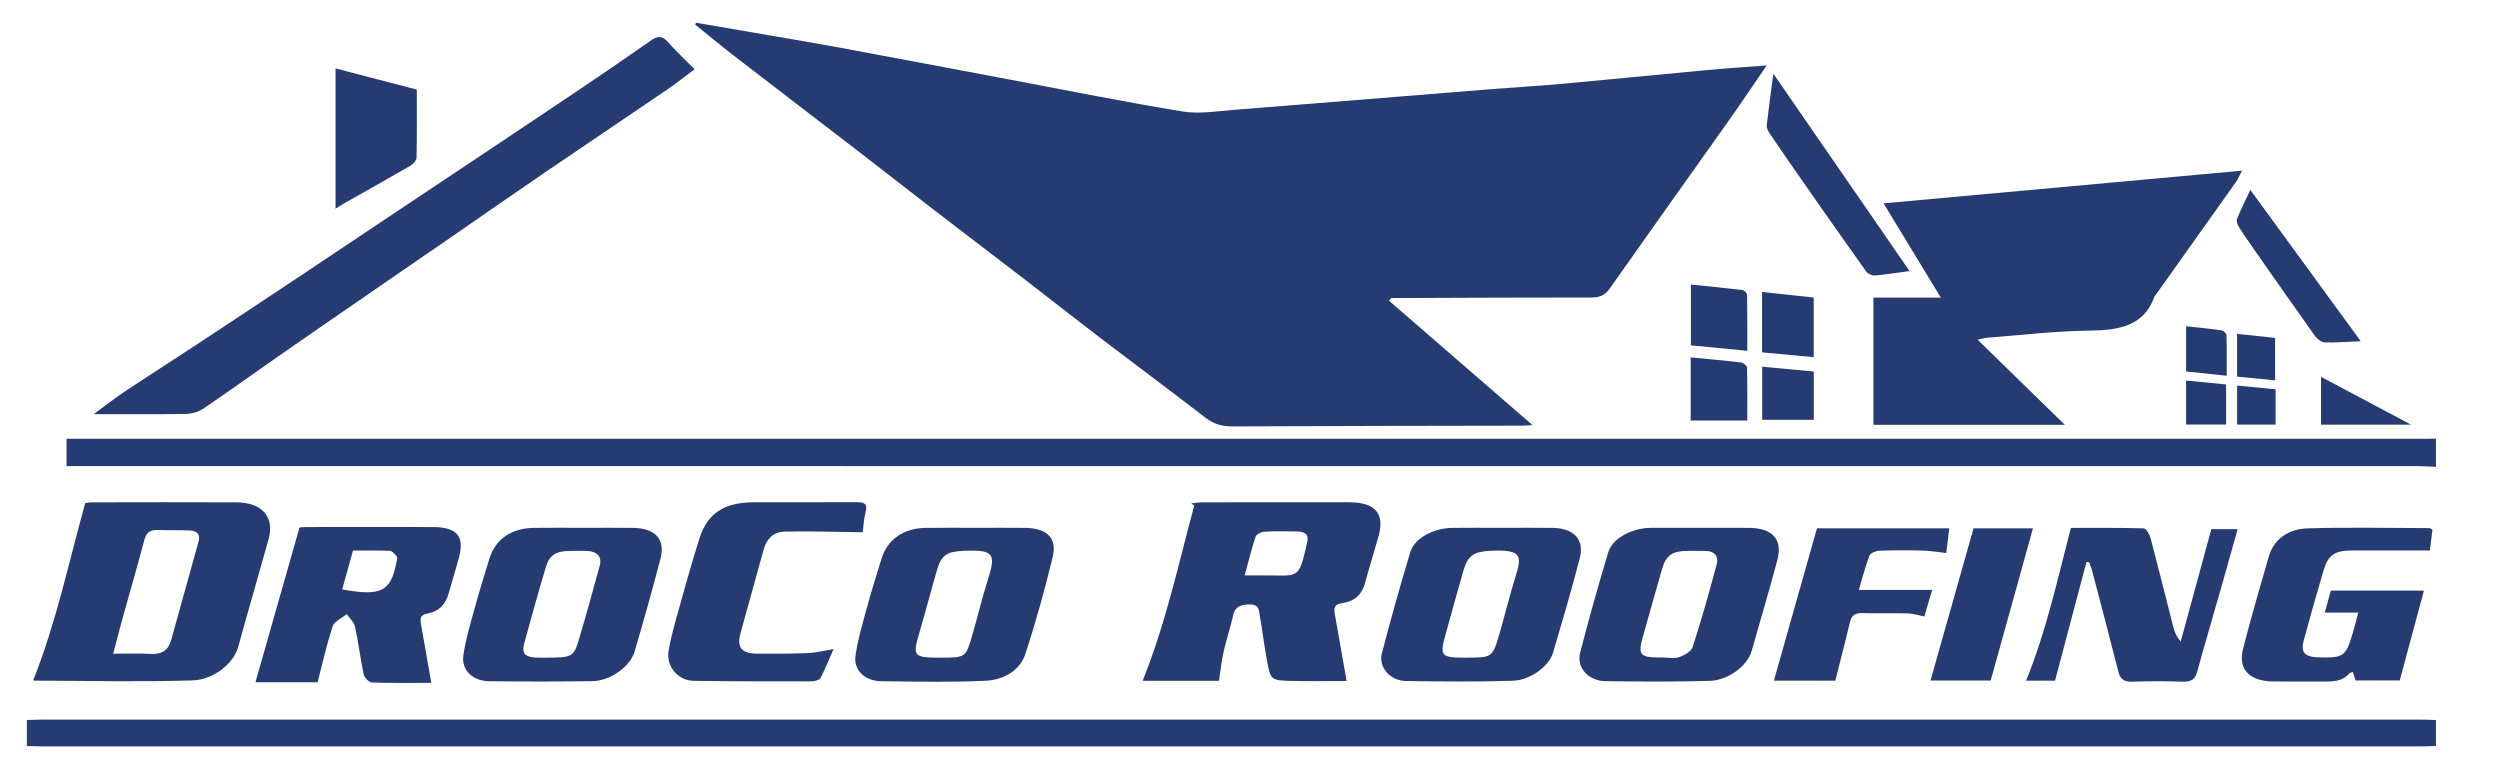 <?xml version="1.0" encoding="UTF-8"?> <svg xmlns="http://www.w3.org/2000/svg" xmlns:xlink="http://www.w3.org/1999/xlink" version="1.1" id="Layer_1" x="0px" y="0px" width="330px" height="100px" viewBox="0 0 330 100" xml:space="preserve"> <g> <path fill-rule="evenodd" clip-rule="evenodd" fill="#263B72" d="M321.545,61.629c-0.79-0.037-1.581-0.101-2.371-0.101 c-102.646-0.004-205.292-0.004-307.938-0.004c-0.785,0-1.57,0-2.45,0c0-1.212,0-2.285,0-3.599c0.743,0,1.509,0,2.277,0 c102.7,0,205.399,0,308.098-0.001c0.794,0,1.589-0.007,2.384-0.012C321.545,59.151,321.545,60.389,321.545,61.629z"></path> <path fill-rule="evenodd" clip-rule="evenodd" fill="#263B72" d="M3.546,95.043c0.74-0.02,1.481-0.058,2.221-0.058 c104.518-0.002,209.039-0.002,313.557,0c0.739,0,1.48,0.038,2.221,0.058c0,1.145,0,2.283,0,3.429 c-0.688,0.018-1.374,0.054-2.063,0.054c-104.626,0.003-209.249,0.003-313.874,0c-0.688,0-1.375-0.036-2.063-0.054 C3.546,97.326,3.546,96.188,3.546,95.043z"></path> <path fill-rule="evenodd" clip-rule="evenodd" fill="#263B72" d="M91.876,3c3.202,0.551,6.404,1.096,9.605,1.65 c3.116,0.538,6.238,1.057,9.347,1.635c7.543,1.401,15.08,2.833,22.619,4.25c7.541,1.417,15.061,2.939,22.637,4.178 c2.179,0.357,4.533-0.033,6.793-0.211c11.34-0.891,22.673-1.828,34.01-2.738c3.059-0.246,6.126-0.412,9.181-0.688 c6.404-0.583,12.802-1.229,19.204-1.821c2.556-0.236,5.119-0.4,7.931-0.618c-1.707,2.488-3.243,4.79-4.843,7.052 c-5.298,7.482-10.634,14.943-15.908,22.438c-0.625,0.886-1.342,1.144-2.462,1.143c-8.317-0.008-16.637,0.041-24.956,0.07 c-0.467,0.002-0.938,0-1.406,0c-0.093,0.118-0.185,0.234-0.276,0.354c6.247,5.415,12.496,10.83,18.94,16.415 c-0.695,0.037-1.143,0.079-1.589,0.079c-12.665,0.027-25.329,0.032-37.995,0.1c-1.416,0.008-2.508-0.32-3.583-1.148 c-4.684-3.607-9.438-7.143-14.143-10.73c-3.249-2.479-6.448-5.011-9.685-7.502c-3.961-3.047-7.948-6.068-11.909-9.116 c-3.199-2.461-6.367-4.954-9.566-7.417c-5.682-4.373-11.383-8.727-17.059-13.107c-1.697-1.31-3.334-2.681-5-4.024 C91.802,3.16,91.84,3.08,91.876,3z"></path> <path fill-rule="evenodd" clip-rule="evenodd" fill="#263B72" d="M261.038,44.834c3.857,3.764,7.598,7.413,11.52,11.239 c-8.501,0-16.815,0-25.266,0c0-5.501,0-11.087,0-16.789c2.85,0,5.729,0,8.897,0c-2.539-4.18-4.997-8.226-7.558-12.442 c15.854-1.445,31.481-2.871,47.313-4.314c-0.321,0.605-0.513,1.096-0.816,1.523c-3.512,4.96-7.04,9.91-10.565,14.861 c-0.057,0.08-0.147,0.149-0.179,0.235c-1.355,3.874-4.653,4.456-8.636,4.499c-4.469,0.05-8.928,0.591-13.39,0.93 C261.962,44.607,261.578,44.727,261.038,44.834z"></path> <path fill-rule="evenodd" clip-rule="evenodd" fill="#263B72" d="M91.686,9.139c-1.285,0.955-2.46,1.895-3.707,2.744 c-5.374,3.662-10.781,7.286-16.154,10.949c-3.854,2.627-7.672,5.298-11.511,7.943c-4.177,2.878-8.362,5.747-12.537,8.625 c-3.842,2.648-7.683,5.296-11.511,7.96c-3.157,2.198-6.268,4.451-9.462,6.602c-0.619,0.416-1.528,0.663-2.31,0.676 c-3.951,0.068-7.901,0.03-12.123,0.03c1.514-1.109,2.754-2.093,4.08-2.975c3.177-2.113,6.402-4.166,9.589-6.266 c4.671-3.075,9.333-6.164,13.987-9.26c4.017-2.672,8.019-5.361,12.031-8.039c4.267-2.848,8.54-5.688,12.807-8.537 c4.011-2.678,8.025-5.352,12.02-8.048c3.023-2.04,6.039-4.09,9.017-6.183c0.867-0.609,1.467-0.697,2.218,0.146 C89.202,6.723,90.407,7.848,91.686,9.139z"></path> <path fill-rule="evenodd" clip-rule="evenodd" fill="#263B72" d="M160.903,89.863c-3.295,0-6.76,0-10.074,0 c3.049-7.574,4.731-15.4,6.811-23.136c-0.135-0.091-0.271-0.183-0.405-0.276c0.493-0.049,0.984-0.143,1.476-0.143 c6.467-0.012,12.933-0.019,19.397-0.006c3.444,0.011,4.7,1.477,3.858,4.492c-0.579,2.073-1.234,4.127-1.797,6.206 c-0.394,1.45-1.347,2.376-2.974,2.604c-1.032,0.142-1.148,0.63-1.01,1.389c0.527,2.935,1.037,5.876,1.57,8.901 c-2.25,0-4.673,0.04-7.095-0.011c-2.919-0.057-2.946-0.085-3.43-2.746c-0.35-1.922-0.593-3.859-0.922-5.787 c-0.121-0.717-0.051-1.567-1.347-1.564c-1.144,0.006-1.918,0.247-2.174,1.391c-0.364,1.625-0.899,3.222-1.269,4.848 C161.25,87.216,161.128,88.434,160.903,89.863z M164.294,75.956c1.043,0,1.879,0.002,2.715,0c4.379-0.02,4.425,0.619,5.503-4.229 c0.011-0.048,0.02-0.095,0.032-0.142c0.267-1.013-0.281-1.422-1.338-1.43c-1.431-0.01-2.864-0.056-4.288,0.025 c-0.42,0.021-1.072,0.347-1.175,0.652C165.201,72.455,164.798,74.118,164.294,75.956z"></path> <path fill-rule="evenodd" clip-rule="evenodd" fill="#263B72" d="M4.392,89.771c3.022-7.577,4.652-15.429,6.858-23.367 c0.089-0.009,0.488-0.095,0.889-0.095c6.351-0.011,12.702-0.029,19.054,0.001c3.413,0.019,5.074,1.922,4.261,4.859 c-1.313,4.74-2.703,9.463-4.008,14.204c-0.666,2.419-3.5,4.362-5.973,4.438c-6.975,0.22-13.964,0.052-20.948,0.032 C4.444,89.844,4.364,89.754,4.392,89.771z M14.939,86.292c1.758,0,3.339-0.084,4.904,0.025c1.566,0.105,2.391-0.549,2.742-1.792 c1.216-4.327,2.389-8.659,3.609-12.981c0.279-0.992-0.137-1.483-1.198-1.525c-1.375-0.059-2.755,0.003-4.129-0.061 c-1.117-0.051-1.575,0.398-1.824,1.347c-0.849,3.232-1.794,6.446-2.688,9.673C15.885,82.671,15.449,84.376,14.939,86.292z"></path> <path fill-rule="evenodd" clip-rule="evenodd" fill="#263B72" d="M56.932,90.137c-2.652,0-5.243,0.044-7.827-0.048 c-0.393-0.015-1.006-0.63-1.093-1.04c-0.446-2.097-0.694-4.229-1.148-6.325c-0.13-0.597-0.716-1.111-1.093-1.664 c-0.639,0.527-1.64,0.959-1.854,1.602c-0.793,2.384-1.327,4.836-1.992,7.396c-2.636,0-5.526,0-8.206,0 c1.918-6.739,3.83-13.448,5.818-20.435c0.032,0,0.539-0.053,1.045-0.053c5.51-0.006,11.021-0.014,16.531,0 c3.181,0.006,4.214,1.176,3.485,3.964c-0.422,1.616-0.945,3.213-1.387,4.825C58.837,79.72,58,80.695,56.43,80.981 c-0.958,0.175-0.987,0.681-0.867,1.358C56.014,84.859,56.45,87.383,56.932,90.137z M45.169,77.803 c5.132,0.926,6.396,0.288,7.148-3.509c0.054-0.275,0.184-0.625,0.055-0.819c-0.209-0.316-0.591-0.746-0.922-0.762 c-1.621-0.079-3.249-0.037-4.853-0.037C46.087,74.512,45.628,76.156,45.169,77.803z"></path> <path fill-rule="evenodd" clip-rule="evenodd" fill="#263B72" d="M77.162,69.672c2.119,0,4.238-0.021,6.357,0.006 c2.968,0.035,4.337,1.486,3.668,4.051c-1.072,4.114-2.222,8.208-3.425,12.29C83.179,88,80.53,89.877,78.24,89.91 c-4.554,0.067-9.112,0.067-13.667,0.012c-2.189-0.026-3.688-1.477-3.409-3.426c0.28-1.969,0.858-3.907,1.388-5.839 c0.631-2.307,1.331-4.597,2.038-6.882c0.804-2.604,2.894-4.057,5.896-4.098C72.71,69.648,74.936,69.672,77.162,69.672z M72.209,86.81c3.166,0,3.521-0.126,4.117-2.101c1.008-3.343,1.935-6.706,2.846-10.071c0.319-1.179-0.377-1.881-1.765-1.917 c-0.688-0.015-1.377-0.005-2.065-0.001c-1.956,0.003-2.801,0.499-3.308,2.191c-0.998,3.348-1.933,6.709-2.853,10.073 c-0.343,1.258,0.139,1.76,1.597,1.819C71.253,86.824,71.731,86.806,72.209,86.81z"></path> <path fill-rule="evenodd" clip-rule="evenodd" fill="#263B72" d="M198.404,69.672c2.174,0,4.345-0.023,6.518,0.007 c2.834,0.044,4.252,1.533,3.606,4.016c-1.08,4.157-2.291,8.292-3.513,12.419c-0.572,1.933-3.119,3.676-5.3,3.743 c-4.707,0.154-9.427,0.11-14.141,0.035c-2.075-0.03-3.643-1.824-3.166-3.652c1.165-4.482,2.413-8.948,3.762-13.389 c0.559-1.831,3.054-3.139,5.56-3.172C193.954,69.649,196.181,69.672,198.404,69.672z M193.47,86.81 c3.485,0,3.532-0.007,4.422-3.029c0.729-2.475,1.319-4.982,2.092-7.449c0.908-2.91,1.018-3.823-3.139-3.631 c-2.244,0.104-3.065,0.554-3.659,2.578c-0.82,2.799-1.572,5.614-2.359,8.421C190.009,86.617,190.17,86.81,193.47,86.81z"></path> <path fill-rule="evenodd" clip-rule="evenodd" fill="#263B72" d="M224.485,69.672c2.119,0,4.237-0.015,6.357,0.004 c3.126,0.025,4.497,1.512,3.766,4.256c-1.066,4.013-2.261,8.001-3.393,12.003c-0.572,2.021-3.191,3.872-5.464,3.936 c-4.603,0.133-9.213,0.104-13.819,0.044c-2.275-0.03-3.863-1.79-3.353-3.764c1.149-4.435,2.381-8.854,3.709-13.248 c0.553-1.836,3.049-3.16,5.523-3.23c0.105-0.001,0.212,0,0.317,0C220.248,69.672,222.367,69.672,224.485,69.672z M219.601,86.791 c0.688,0,1.452,0.171,2.04-0.047c0.697-0.256,1.607-0.753,1.787-1.311c1.169-3.639,2.21-7.31,3.188-10.996 c0.239-0.904-0.208-1.687-1.472-1.715c-0.794-0.015-1.587-0.007-2.378-0.003c-1.982,0.003-2.835,0.56-3.352,2.32 c-0.845,2.884-1.633,5.78-2.461,8.666C216.134,86.563,216.335,86.81,219.601,86.791z"></path> <path fill-rule="evenodd" clip-rule="evenodd" fill="#263B72" d="M128.831,69.672c2.172,0,4.343-0.021,6.514,0.006 c2.836,0.038,4.221,1.348,3.615,3.837c-1.048,4.308-2.226,8.601-3.617,12.827c-0.713,2.162-2.858,3.409-5.262,3.521 c-4.594,0.212-9.209,0.113-13.814,0.053c-2.112-0.026-3.611-1.484-3.344-3.354c0.289-2.015,0.865-4,1.404-5.98 c0.628-2.304,1.331-4.589,2.042-6.872c0.782-2.506,2.901-3.983,5.79-4.029C124.382,69.644,126.607,69.672,128.831,69.672z M124.106,86.81c3.334,0,3.372-0.006,4.215-2.898c0.737-2.525,1.34-5.082,2.136-7.592c1.021-3.219,0.67-3.766-3.156-3.618 c-2.241,0.09-3.024,0.516-3.588,2.448c-0.817,2.803-1.549,5.621-2.374,8.421C120.438,86.62,120.575,86.81,124.106,86.81z"></path> <path fill-rule="evenodd" clip-rule="evenodd" fill="#263B72" d="M307.671,77.963c4.288,0,8.359,0,12.287,0 c-1.044,3.881-2.086,7.747-3.192,11.854c-1.539,0-3.61,0-5.827,0c-0.098-0.303-0.223-0.682-0.358-1.102 c-0.211,0.071-0.408,0.08-0.48,0.17c-0.864,1.066-2.115,1.092-3.405,1.081c-2.226-0.019-4.449,0.019-6.673-0.015 c-3.104-0.042-4.624-1.609-3.941-4.298c1.033-4.071,2.226-8.105,3.385-12.147c0.682-2.379,2.605-3.687,5.166-3.764 c5.341-0.16,10.693-0.042,16.042-0.031c0.088,0,0.178,0.083,0.409,0.199c-0.107,0.86-0.22,1.775-0.34,2.752 c-3.468,0-6.837-0.002-10.206,0c-2.336,0-3.21,0.556-3.815,2.594c-0.914,3.072-1.783,6.154-2.622,9.243 c-0.44,1.62,0.115,2.218,1.953,2.27c3.221,0.096,3.57-0.124,4.417-2.89c0.292-0.953,0.525-1.916,0.827-3.019 c-1.535,0-2.87,0-4.428,0C307.134,79.907,307.392,78.975,307.671,77.963z"></path> <path fill-rule="evenodd" clip-rule="evenodd" fill="#263B72" d="M275.413,74.188c-1.367,5.164-2.735,10.325-4.148,15.66 c-1.038,0-2.472,0-3.824,0c2.667-6.534,4.117-13.254,5.913-20.165c2.991,0,6.307-0.034,9.619,0.06 c0.325,0.008,0.779,0.8,0.906,1.283c1.025,3.875,1.982,7.767,2.975,11.653c0.173,0.673,0.41,1.336,1,2.007 c1.331-4.89,2.664-9.778,4.043-14.839c0.979,0,2.268,0,3.474,0c-0.759,2.698-1.522,5.434-2.301,8.165 c-1.01,3.544-2.063,7.072-3.026,10.623c-0.271,1-0.769,1.389-1.94,1.348c-2.22-0.078-4.445-0.076-6.665,0 c-1.132,0.04-1.574-0.375-1.809-1.303c-1.139-4.486-2.32-8.967-3.497-13.447c-0.093-0.353-0.253-0.691-0.381-1.038 C275.639,74.192,275.525,74.189,275.413,74.188z"></path> <path fill-rule="evenodd" clip-rule="evenodd" fill="#263B72" d="M113.886,70.257c-3.569-0.041-6.932-0.148-10.292-0.089 c-1.562,0.028-2.422,1.036-2.789,2.358c-1.022,3.686-2.043,7.373-3.059,11.06c-0.521,1.896,0.155,2.702,2.295,2.702 c2.225-0.003,4.453,0.012,6.673-0.084c1.068-0.05,2.124-0.335,3.317-0.536c-0.543,1.238-1.064,2.556-1.72,3.819 c-0.136,0.264-0.767,0.45-1.17,0.45c-5.193,0.008-10.386,0.005-15.577-0.067c-2.05-0.026-3.647-1.896-3.314-3.936 c0.282-1.733,0.776-3.441,1.251-5.146c0.899-3.221,1.789-6.448,2.801-9.644c1.075-3.396,3.26-4.823,7.187-4.842 c4.505-0.016,9.011,0.019,13.515-0.016c1.121-0.012,1.548,0.23,1.255,1.313C113.999,68.563,113.975,69.574,113.886,70.257z"></path> <path fill-rule="evenodd" clip-rule="evenodd" fill="#263B72" d="M239.84,69.742c5.558,0,11.415,0,17.465,0 c-0.146,1.195-0.284,2.307-0.401,3.257c-1.079-0.117-2.088-0.296-3.1-0.323c-1.906-0.049-3.817-0.054-5.721,0.018 c-0.461,0.016-1.187,0.315-1.309,0.632c-0.545,1.426-0.918,2.901-1.408,4.541c3.327,0,6.444,0,9.677,0 c-0.355,1.213-0.713,2.43-1.029,3.514c-0.786-0.157-1.468-0.396-2.156-0.412c-2.012-0.054-4.027,0.021-6.039-0.039 c-0.994-0.033-1.413,0.324-1.613,1.157c-0.604,2.534-1.266,5.062-1.947,7.757c-2.604,0-5.48,0-8.105,0 C236.023,83.229,237.898,76.602,239.84,69.742z"></path> <path fill-rule="evenodd" clip-rule="evenodd" fill="#263B72" d="M262.772,89.826c-2.473,0-5.313,0-7.944,0 c1.878-6.639,3.76-13.296,5.68-20.088c2.483,0,5.321,0,7.844,0C266.524,76.316,264.685,82.945,262.772,89.826z"></path> <path fill-rule="evenodd" clip-rule="evenodd" fill="#263B72" d="M44.292,9.033c3.537,0.92,6.902,1.796,10.729,2.793 c0,2.941,0.027,5.966-0.037,8.988c-0.008,0.363-0.423,0.838-0.798,1.055c-2.823,1.643-5.684,3.232-8.532,4.843 c-0.424,0.239-0.83,0.505-1.363,0.829C44.292,21.379,44.292,15.326,44.292,9.033z"></path> <path fill-rule="evenodd" clip-rule="evenodd" fill="#263B72" d="M234.086,9.729c6.125,8.877,12.001,17.393,17.973,26.049 c-1.694,0.229-3.142,0.469-4.6,0.59c-0.358,0.029-0.916-0.234-1.116-0.517c-2.764-3.868-5.485-7.759-8.205-11.651 c-1.543-2.205-3.073-4.42-4.581-6.645c-0.205-0.304-0.383-0.709-0.346-1.047C233.448,14.387,233.749,12.271,234.086,9.729z"></path> <path fill-rule="evenodd" clip-rule="evenodd" fill="#263B72" d="M311.616,45.038c-1.85,0.078-3.308,0.212-4.758,0.157 c-0.448-0.018-1.01-0.473-1.288-0.859c-2.702-3.781-5.359-7.59-8.021-11.395c-0.702-1.003-1.401-2.006-2.044-3.039 c-0.185-0.296-0.327-0.748-0.211-1.038c0.479-1.185,1.064-2.335,1.751-3.798C301.963,31.809,306.7,38.303,311.616,45.038z"></path> <path fill-rule="evenodd" clip-rule="evenodd" fill="#263B72" d="M223.17,55.508c0-2.791,0-5.475,0-8.331 c2.286,0.222,4.473,0.408,6.647,0.669c0.302,0.037,0.782,0.428,0.789,0.662c0.06,2.309,0.036,4.619,0.036,7 C228.066,55.508,225.703,55.508,223.17,55.508z"></path> <path fill-rule="evenodd" clip-rule="evenodd" fill="#263B72" d="M230.644,46.303c-2.639-0.254-4.991-0.48-7.449-0.717 c0-2.656,0-5.236,0-8.024c2.34,0.239,4.584,0.452,6.818,0.726c0.238,0.029,0.599,0.426,0.603,0.654 C230.66,41.307,230.644,43.67,230.644,46.303z"></path> <path fill-rule="evenodd" clip-rule="evenodd" fill="#263B72" d="M239.411,39.277c0,2.63,0,5.133,0,7.869 c-2.323-0.215-4.544-0.42-6.818-0.633c0-2.717,0-5.271,0-7.974C234.904,38.791,237.129,39.03,239.411,39.277z"></path> <path fill-rule="evenodd" clip-rule="evenodd" fill="#263B72" d="M232.611,55.41c0-2.306,0-4.554,0-7.006 c2.328,0.218,4.544,0.426,6.808,0.638c0,2.2,0,4.225,0,6.368C237.153,55.41,234.925,55.41,232.611,55.41z"></path> <path fill-rule="evenodd" clip-rule="evenodd" fill="#263B72" d="M306.374,56.056c0-2.042,0-4.02,0-6.315 c3.979,2.111,7.807,4.146,11.888,6.315C314.186,56.056,310.378,56.056,306.374,56.056z"></path> <path fill-rule="evenodd" clip-rule="evenodd" fill="#263B72" d="M288.563,49.033c0-2.006,0-3.885,0-5.967 c1.623,0.179,3.169,0.322,4.701,0.544c0.251,0.036,0.625,0.409,0.633,0.635c0.052,1.739,0.028,3.479,0.028,5.353 C292.02,49.396,290.32,49.219,288.563,49.033z"></path> <path fill-rule="evenodd" clip-rule="evenodd" fill="#263B72" d="M288.563,56.036c0-1.962,0-3.804,0-5.807 c1.797,0.176,3.496,0.344,5.282,0.52c0,1.814,0,3.508,0,5.287C292.059,56.036,290.31,56.036,288.563,56.036z"></path> <path fill-rule="evenodd" clip-rule="evenodd" fill="#263B72" d="M300.313,50.204c-1.72-0.168-3.329-0.323-5.019-0.485 c0-1.931,0-3.758,0-5.65c1.669,0.177,3.282,0.35,5.019,0.536C300.313,46.412,300.313,48.191,300.313,50.204z"></path> <path fill-rule="evenodd" clip-rule="evenodd" fill="#263B72" d="M300.379,51.391c0,1.641,0,3.094,0,4.654c-1.707,0-3.354,0-5.08,0 c0-1.701,0-3.374,0-5.152C297.017,51.059,298.628,51.22,300.379,51.391z"></path> </g> </svg> 